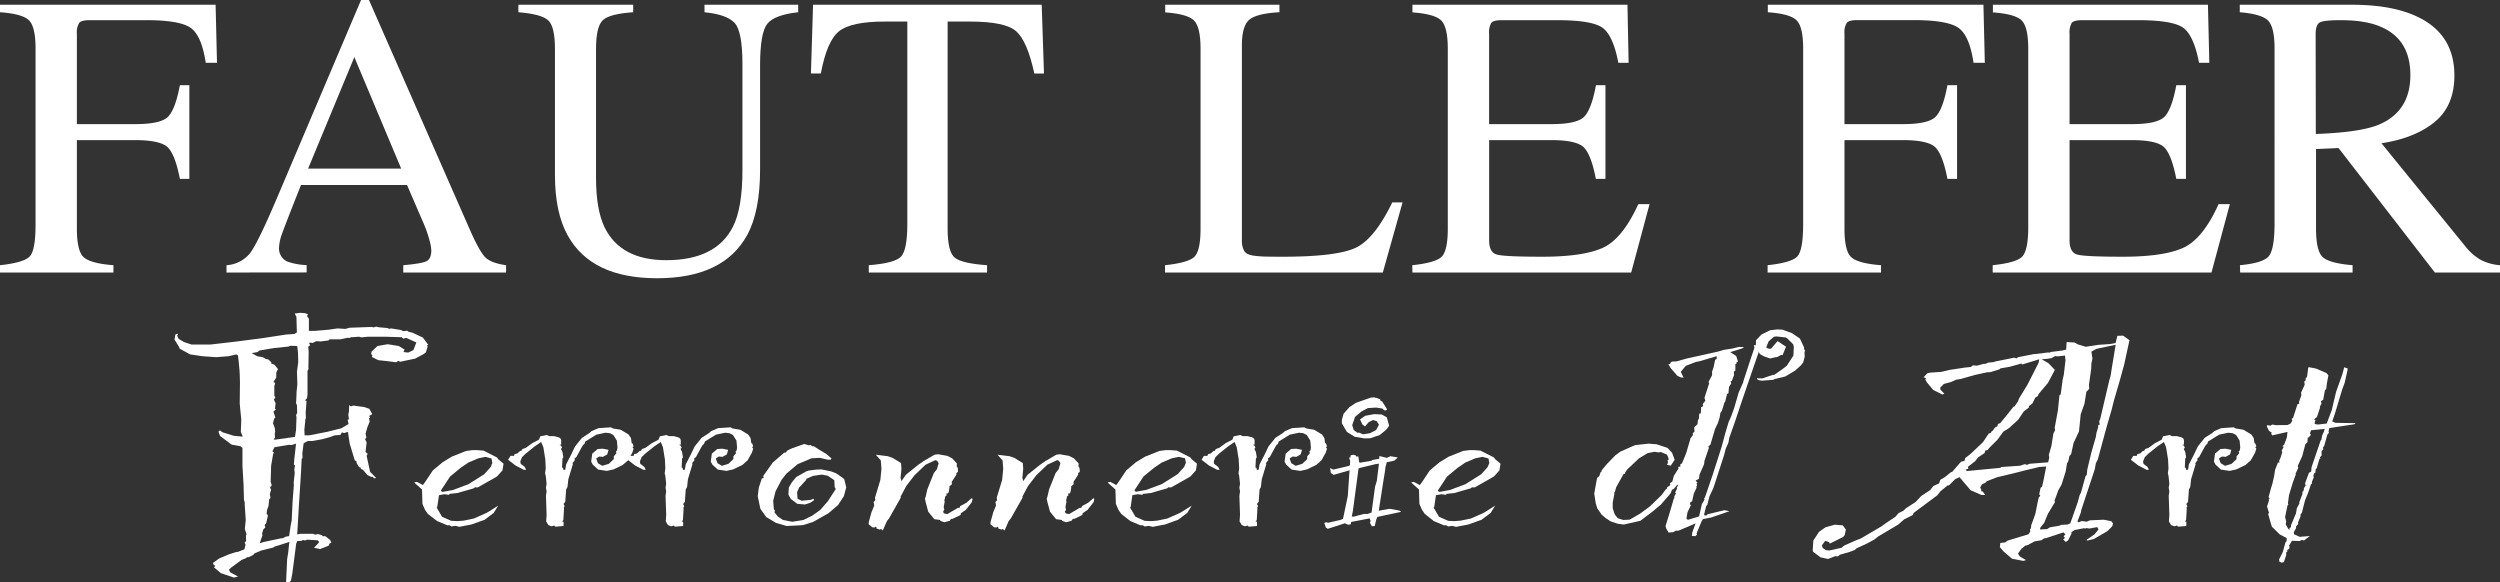 <svg xmlns="http://www.w3.org/2000/svg" viewBox="0 0 778.27 181.32"><rect x="0" y="0" width="778.27" height="181.32" fill="#333333" stroke="none"/><defs><style>.cls-1{fill:#fff;}</style></defs><g id="Calque_2"><g id="Calque_1-2"><g id="Current-version"><g id="Maquette-Version-7"><g id="Group-6"><g id="Titles"><g id="Fr"><g id="Ferronnerie-d_Art"><path id="Shape" class="cls-1" d="M93.4,97.38l1.49.1,1,.36-.34.56.61.81V103l1.89,0,4.27-.36,2.77-.4,2.44.15,1.28-.36,6.91-.25.61.15.74-.25.81.2,2.85.25.34.26.67-.15,3.12.5.61.36,1.28-.15.48.35,1.15.26,3.25,1.52,1.69,2.28-.41.16.21.4-.55,1.78-.67.51-2.64,1.42-4.74,1-.48-.31-.74.46-2.37-.31-3.18-.35-2-1,.2-.46-.41-.45.14-.76,1.83-1.73,3.18-.56,3.45.56,1.83,1.12-.34.61.27.2,1.22.1,1.56-.76.94-2.39-.47-.2-2.71-1.22-.88.25-.54-.45-5.21-.16h-5.28l-2,.21-.74-.21-2.23.16h-.27l-.61.25-.41-.1-2.3.51-3.39,0-.33.35-2.51.31-1.28-.1-1.09.56-.88-.11-.27.21.34.61-.61.45.14,1.53L96,114.6l.07.25-.34.56v7.46L95.57,124l-.61.61.47.2-.27,3.66.07,1.73-.14.2-.34,3.35.07,1.78,1.42,0L102,134.4l4.26-1.07L108.5,132l-.28-1.27.41-.25-.2-1.32.2-1.12.07-1.93.54.41.74-.26,3.46.46,1.55.56.88,1.63h.07l-1,.55.21.61-.27.16.2,1-.75,1.88-.54,1.93.27,1.12-.4.56.47,1-.34,3,.68.56-.34.6,1.08,5,1.9,1.93-.68.1-.47-.51-.41.06-1.15-.56L113,146.28l-.68-.35v-.36l-.54-.15-.74-1.22-.07-.56-.54-.35-1.56-5.18-.34-2.19-.2-1.47-1.22.36-.67-.21-.48.82-1.76.1-1.49.56-2.43.66-3.12.55-1.35,0-1.29.72-.4,3.09.06,1.53-.27.2-.2,4.21-.68,10.62L92.79,162l-.27,4.37,1-.2,2.57,0,1.35,0,.61.25,1-.15,1.28.36.07.3h.88l1.49,1.17.41.86-.55.2-.33.72-2.71,1.06-.48-.15-1.35-.25,1.63-1.78-.48-.56L95.57,168l-.54.25-.75-.15-.47.3H92.59l-.41.92-.07.66L91,178.53l-.4,2.13-.55.66-1,0,.13-2.79.21-4.47.34-2.13.27-2.64.13-.61-2.64.86-2,.61-.41.3-3.72.92-2.16.91-.34.46-1.49.71h-.48l-.4.36-1.29.5-3.32,2.44-.6.61.4.81,2.44,1.32-1.29.31-4.06-1.37L66.6,176.6l.4-.41-.61-.56-.07-.4,1.9-1.37,3-1.27,2.36-.76.41,0,2.1-.82.34-1.42-.27-.66.47-.56-.07-1.72.21-.16-.55-1.82.28-2.75-.28-4.26-.06-1.37-.21-.61-.13-4.83-.34-5.84v-5.58l-.61-.51-2.77-.51-3.59-2.69L68,134.35l.47-.36.75.56,3.58,1.12,2.78.25-.61-1.47.14-3.86-.48-4.92.07-6.66-.07-2.64-.07-1.11-.27-2.9-.2-1.67-.47-.36-2.44.56-3.93.3-4.26-.3-3.79-.56-3.25-1.78-.27-.66-1.35-2.18.27-1.58.54-.25.27.25-.27.36.47,1,1.69,1,2.31.76h6l7.85-.91,8.26-1.07,7.25-1.11,2.7-.21.75-.45-.14-4.88-.54-1Zm-3,10.26-.61.25-4.46.46-4.54.76-.68.51-1.76.3,1.76,1,1.63.25,1.08.61.68.1,1,.92-.14.3,1.08.46,1.09,1.32L86,116,86,117.54l-.88,1.37.55.31-.27,1v2.95l.33.56-.47.66.54,1.16-.2,1.73.34.1-.82.76.61,1.88-.4.31-.34,1.47.54,1.37.14,1.17-.14.66.07,1.27-.41.46.34.15,6.3-.87.2-1.37.13-.76.14-4-.14-.66.34-.61-.06-2.49-.28-.56.14-2.53v-.82l.27-2.59-.13-3.91.4-3-.07-2.8-.2-2-.2-.2Zm1.76,30.47-1.49.45-.61-.1-4.6.76-.68,1.27.48.31-.27.76L84.4,145l-.14,5,.34,1.07-.54.71.34.66L84,153.8l.2,1.22-.4.4-.14,1.32-.06.72-.48,1.37L83,159.89l.41.61-.54,2.34-.48.61.21.76-.61.56-.41,1.32.14.51-.88,2.53,1.22-.4,5.55-1.17H88l1-.51,1-.15.47-3.2.34-1.73.27-5.73.41-5.34-.07-.61.34-3.09-.14-1,.2-1.27-.33-.35.13-1.63Z"/><path id="Shape-2" class="cls-1" d="M148.7,140.14l1.83.15,4.2,2.13.34.51,1.69,1.42-.34,2.09-1.69,1.87-1.22.72-4.67,2.64-.41.1-.54-.1-.4.35-5.15,1.47-2.44.26-.06.3-1.49-.2-1.69.3-.55,3.71-.2.1,1.69,2.9,2.85,1.27,2,.1,1.89-.15,3.18-.66,3.79-1.68.48-.25,3.31-2.09-1.42,2.29-2.84,2.13-4.13,1.47L143,164l-1.22-.31-1.22.2-.67-.4-.61.05-3.18-1.32L133.2,160l-.88-1.26-.81-1.88-.13-4.47-2.44-2.19.81-.2,1.9,1,.67-.92,2.44-3.65,3.05-2.54,2.84-1.73,4.47-1.78,2-.25Zm2.44,2.08-2.23.46L145.79,144l-2.37,1.62-3.31,2.74-2.85,4.32.14.25.34.21,3.32-.61,4.73-1.78,4.94-3.1,2-2.23.54-1.27-.27-1.42Z"/><polygon id="Path" class="cls-1" points="186.34 133.28 190.2 133.03 190.81 133.38 193.25 133.79 195.68 135.26 196.43 136.38 196.63 137.85 196.97 138.16 197.24 138.92 196.9 139.22 197.24 139.68 196.83 140.95 195.48 143.34 193.85 144.76 191.01 146.13 188.91 146.59 186.21 146.18 184.51 144.61 184.04 143.69 184.38 141.21 186.07 139.78 187.63 139.68 189.45 140.04 189.05 141.46 187.69 142.22 186.54 142.12 185.6 142.73 186.14 144.2 187.49 145.01 189.52 144.4 191.08 142.93 191.08 142.07 191.89 141.1 191.76 140.49 192.09 140.24 192.23 139.28 192.03 137.14 190.94 135.42 189.86 134.86 188.51 134.71 185.66 135.31 182.21 137.45 181.94 138.21 181.53 138.51 181.06 139.28 179.44 142.27 178.83 142.78 178.96 143.24 178.22 144.2 178.35 144.46 176.93 149.18 176.66 151.62 176.25 152.33 176.05 155.12 175.98 156.19 175.44 156.9 175.78 157.61 175.51 158.01 175.58 158.42 175.37 161.92 174.97 162.33 175.44 162.43 175.44 163.75 172.87 163.96 172.53 163.6 171.72 163.85 170.7 163.45 170.03 162.33 170.16 160.25 169.96 154.36 170.16 152.99 169.96 151.82 170.16 150.65 169.89 148.11 169.69 147.35 169.89 145.83 169.76 143.03 169.15 139.22 168.47 137.6 166.51 138.92 163.6 141.26 162.51 142.32 161.97 143.64 162.11 144.4 163.32 145.32 163.8 146.23 163.12 146.28 160.48 144.91 158.18 143.13 158.93 141.92 160.01 141.92 160.21 141.36 161.09 141.15 161.9 140.39 162.31 140.34 162.65 139.78 163.66 139.43 165.69 137.96 167.46 137.04 167.79 136.84 168.2 135.82 170.23 135.42 170.97 135.77 172.53 135.77 174.02 136.18 174.56 136.58 174.7 137.09 174.7 138.41 174.16 138.46 174.7 138.77 174.97 139.38 174.63 139.73 175.1 140.7 175.37 142.37 175.1 142.78 174.97 145.57 175.24 145.62 175.44 146.33 175.98 146.18 176.25 144.56 177.74 141.66 179.03 138.97 181.2 136.28 183.43 134.86 184.17 134.2 186.34 133.28"/><polygon id="Path-2" class="cls-1" points="223.57 133.28 227.43 133.03 228.04 133.38 230.47 133.79 232.91 135.26 233.66 136.38 233.86 137.85 234.2 138.16 234.47 138.92 234.13 139.22 234.47 139.68 234.06 140.95 232.71 143.34 231.08 144.76 228.24 146.13 226.14 146.59 223.44 146.18 221.74 144.61 221.27 143.69 221.61 141.21 223.3 139.78 224.86 139.68 226.68 140.04 226.28 141.46 224.92 142.22 223.77 142.12 222.83 142.73 223.37 144.2 224.72 145.01 226.75 144.4 228.31 142.93 228.31 142.07 229.12 141.1 228.99 140.49 229.32 140.24 229.46 139.28 229.26 137.14 228.17 135.42 227.09 134.86 225.74 134.71 222.89 135.31 219.44 137.45 219.17 138.21 218.76 138.51 218.29 139.28 216.67 142.27 216.06 142.78 216.19 143.24 215.45 144.2 215.58 144.46 214.16 149.18 213.89 151.62 213.48 152.33 213.28 155.12 213.21 156.19 212.67 156.9 213.01 157.61 212.74 158.01 212.81 158.42 212.6 161.92 212.2 162.33 212.67 162.43 212.67 163.75 210.1 163.96 209.76 163.6 208.95 163.85 207.93 163.45 207.26 162.33 207.39 160.25 207.19 154.36 207.39 152.99 207.19 151.82 207.39 150.65 207.12 148.11 206.92 147.35 207.12 145.83 206.99 143.03 206.38 139.22 205.7 137.6 203.74 138.92 200.83 141.26 199.74 142.32 199.2 143.64 199.34 144.4 200.56 145.32 201.03 146.23 200.35 146.28 197.71 144.91 195.41 143.13 196.16 141.92 197.24 141.92 197.44 141.36 198.32 141.15 199.13 140.39 199.54 140.34 199.88 139.78 200.89 139.43 202.93 137.96 204.69 137.04 205.02 136.84 205.43 135.82 207.46 135.42 208.2 135.77 209.76 135.77 211.25 136.18 211.79 136.58 211.93 137.09 211.93 138.41 211.39 138.46 211.93 138.77 212.2 139.38 211.86 139.73 212.33 140.7 212.6 142.37 212.33 142.78 212.2 145.57 212.47 145.62 212.67 146.33 213.21 146.18 213.48 144.56 214.97 141.66 216.26 138.97 218.43 136.28 220.66 134.86 221.4 134.2 223.57 133.28"/><polygon id="Path-3" class="cls-1" points="250.38 138.21 251.73 138.62 252.34 138.51 252.95 138.97 253.29 138.87 254.84 139.88 257.21 141.31 258.84 142.68 258.57 143.13 257.55 143.08 255.25 142.53 252.61 142.68 248.28 144.51 244.82 147.45 243.34 149.33 241.44 152.94 240.7 155.88 240.9 158.52 241.24 158.93 241.1 159.49 242.12 160.76 243.74 161.87 246.65 162.43 250.1 161.87 252.81 160.55 255.32 158.78 257.69 156.08 260.19 152.22 259.85 151.67 259.72 149.48 257.69 148.11 255.99 147.76 255.32 147.81 253.08 148.16 250.99 149.08 250.99 149.38 249.09 151.46 248.82 151.67 248.14 153.19 248.28 155.27 249.56 155.88 252.27 155.63 253.35 155.27 253.35 155.78 252.2 156.54 250.58 157.05 248.21 156.85 246.18 155.32 245.44 154 245.57 151.77 246.52 150.14 247.87 148.52 250.99 146.74 251.73 146.49 254.23 146.18 255.72 146.13 258.7 146.74 260.39 147.4 262.29 148.72 262.83 149.18 263.44 151.72 262.7 154.46 260.87 157.25 257.89 159.79 253.02 162.53 250.04 163.45 248.82 163.55 244.89 163.75 241.58 162.79 238.53 160.96 236.7 158.37 235.89 154.46 236.23 151.77 237.18 148.92 237.78 148.82 237.58 148.21 240.56 144 244.15 140.9 244.62 140.9 245.1 140.24 246.52 139.58 250.38 138.21"/><polygon id="Path-4" class="cls-1" points="272.65 141.56 276.37 142.02 277.86 142.53 280.5 144.15 280.63 145.88 280.36 148.77 280.63 149.79 281.99 147.81 285.78 144.76 287.54 143.54 290.92 141.56 292.01 141.41 294.92 141.92 296.41 142.68 297.89 144.3 297.83 145.22 298.17 145.67 298.23 146.89 297.69 147.3 297.76 147.71 296.27 150.04 296.34 150.75 295.53 151.41 295.59 151.72 295.32 153.29 294.98 153.65 294.58 153.65 294.71 154.21 294.31 154.46 293.97 155.83 294.1 156.13 293.77 157.86 293.97 158.67 293.56 159.33 293.9 159.84 294.92 160.04 298.17 158.12 298.77 158.06 298.91 157.56 300.87 156.49 302.43 155.12 302.77 155.27 302.57 156.29 300.67 158.72 299.11 159.79 299.05 160.3 296.54 161.52 296.07 161.52 295.66 162.13 293.97 162.58 292.82 162.18 292.62 161.87 290.86 161.62 288.96 159.28 288.15 156.24 287.94 155.22 288.15 154.71 288.69 152.33 290.72 147.25 291.67 146.08 292.21 144.2 291.74 143.44 291.19 143.24 288.15 144.66 284.69 147.96 282.12 151.31 280.36 154.61 280.43 154.92 276.77 161.37 276.1 162.23 274.81 165.17 274.27 164.67 273.87 164.87 272.85 164.51 272.85 164.06 272.38 163.96 272.44 164.21 271.56 164.16 270.41 163.19 270.48 162.43 271.29 159.49 272.17 157.35 271.97 156.29 272.51 155.73 272.38 154.97 274.07 149.38 274.41 145.93 274.2 143.34 272.65 141.56"/><polygon id="Path-5" class="cls-1" points="310.55 141.56 314.28 142.02 315.76 142.53 318.4 144.15 318.54 145.88 318.27 148.77 318.54 149.79 319.89 147.81 323.69 144.76 325.44 143.54 328.83 141.56 329.91 141.41 332.82 141.92 334.31 142.68 335.8 144.3 335.73 145.22 336.07 145.67 336.14 146.89 335.6 147.3 335.67 147.71 334.18 150.04 334.25 150.75 333.43 151.41 333.5 151.72 333.23 153.29 332.89 153.65 332.49 153.65 332.62 154.21 332.21 154.46 331.88 155.83 332.01 156.13 331.67 157.86 331.88 158.67 331.47 159.33 331.81 159.84 332.82 160.04 336.07 158.12 336.68 158.06 336.82 157.56 338.78 156.49 340.34 155.12 340.68 155.27 340.47 156.29 338.58 158.72 337.02 159.79 336.95 160.3 334.45 161.52 333.97 161.52 333.57 162.13 331.88 162.58 330.73 162.18 330.52 161.87 328.76 161.62 326.87 159.28 326.05 156.24 325.85 155.22 326.05 154.71 326.6 152.33 328.63 147.25 329.57 146.08 330.12 144.2 329.64 143.44 329.1 143.24 326.05 144.66 322.6 147.96 320.03 151.31 318.27 154.61 318.34 154.92 314.68 161.37 314 162.23 312.72 165.17 312.18 164.67 311.77 164.87 310.76 164.51 310.76 164.06 310.28 163.96 310.35 164.21 309.47 164.16 308.32 163.19 308.39 162.43 309.2 159.49 310.08 157.35 309.88 156.29 310.42 155.73 310.28 154.97 311.98 149.38 312.31 145.93 312.11 143.34 310.55 141.56"/><path id="Shape-3" class="cls-1" d="M364.57,140.14l1.83.15,4.2,2.13.33.51,1.7,1.42-.34,2.09-1.69,1.87-1.22.72-4.67,2.64-.41.1-.54-.1-.41.35-5.14,1.47-2.44.26-.07.3-1.49-.2-1.69.3-.54,3.71-.2.1,1.69,2.9,2.84,1.27,2,.1,1.9-.15,3.18-.66,3.79-1.68.47-.25L371,157.4l-1.42,2.29-2.84,2.13-4.13,1.47-3.79.72-1.22-.31-1.22.2-.68-.4-.61.05-3.18-1.32L349.07,160l-.88-1.26-.81-1.88-.14-4.47-2.44-2.19.82-.2,1.89,1,.68-.92,2.44-3.65,3-2.54,2.85-1.73,4.46-1.78,2-.25Zm2.44,2.08-2.24.46L361.66,144l-2.37,1.62L356,148.31l-2.84,4.32.14.25.33.21,3.32-.61,4.74-1.78,4.94-3.1,2-2.23.55-1.27-.27-1.42Z"/><polygon id="Path-6" class="cls-1" points="402.21 133.28 406.06 133.03 406.67 133.38 409.11 133.79 411.55 135.26 412.29 136.38 412.5 137.85 412.83 138.16 413.11 138.92 412.77 139.22 413.11 139.68 412.7 140.95 411.35 143.34 409.72 144.76 406.88 146.13 404.78 146.59 402.07 146.18 400.38 144.61 399.9 143.69 400.24 141.21 401.94 139.78 403.49 139.68 405.32 140.04 404.91 141.46 403.56 142.22 402.41 142.12 401.46 142.73 402 144.2 403.36 145.01 405.39 144.4 406.94 142.93 406.94 142.07 407.76 141.1 407.62 140.49 407.96 140.24 408.1 139.28 407.89 137.14 406.81 135.42 405.73 134.86 404.37 134.71 401.53 135.31 398.08 137.45 397.81 138.21 397.4 138.51 396.93 139.28 395.3 142.27 394.69 142.78 394.83 143.24 394.08 144.2 394.22 144.46 392.8 149.18 392.53 151.62 392.12 152.33 391.92 155.12 391.85 156.19 391.31 156.9 391.65 157.61 391.38 158.01 391.44 158.42 391.24 161.92 390.83 162.33 391.31 162.43 391.31 163.75 388.74 163.96 388.4 163.6 387.58 163.85 386.57 163.45 385.89 162.33 386.03 160.25 385.83 154.36 386.03 152.99 385.83 151.82 386.03 150.65 385.76 148.11 385.56 147.35 385.76 145.83 385.62 143.03 385.01 139.22 384.34 137.6 382.37 138.92 379.46 141.26 378.38 142.32 377.84 143.64 377.97 144.4 379.19 145.32 379.67 146.23 378.99 146.28 376.35 144.91 374.05 143.13 374.79 141.92 375.88 141.92 376.08 141.36 376.96 141.15 377.77 140.39 378.18 140.34 378.51 139.78 379.53 139.43 381.56 137.96 383.32 137.04 383.66 136.84 384.07 135.82 386.1 135.42 386.84 135.77 388.4 135.77 389.89 136.18 390.43 136.58 390.56 137.09 390.56 138.41 390.02 138.46 390.56 138.77 390.83 139.38 390.5 139.73 390.97 140.7 391.24 142.37 390.97 142.78 390.83 145.57 391.11 145.62 391.31 146.33 391.85 146.18 392.12 144.56 393.61 141.66 394.9 138.97 397.06 136.28 399.3 134.86 400.04 134.2 402.21 133.28"/><path id="Shape-4" class="cls-1" d="M426.71,123.79l1.08-.1.34.15.34,0,1.22.5.07.41.54.26,1.49,2.38-.27.36-.61,0-.54-.56-1.9-.31-2.64.16-2,1.06-2,1.68-.88,2.59.47,1.47,1.09.86.67,0,1.15.51,2.17-.35,1.9-1,.88-1.62-.68-1.12-1.15-.36-1.36.66-1.15,1.32-.81-.61-.74-1.57,1.62-1.12,2.78-.51,2.37.11,1.55.86.75,2.64-.95,1.27-2,1.62-2.91,1-1.83.05-3.05-.51-2.43-1.52-1.56-2.69v-1.07l.54-1.88,1.83-2.08,2-1.32Zm-5.41,17.77.81.25.13.36.61-.1.27,1.78.21.2,3.58-.61.34-.25,2.1-.36.07-.86,2.3.56,1.15-.51,2.3.4-1.15,1-2.3.46-.41,1.52-.2,1.57-.47,2.85L429.22,159l3.38-.61,2,.35,1.22.26.34.35-5.28,1.12-2.1.46-.34.81-.47,2-.75.1-.2-.1-.54-1,.2-.56-.27-.81-5.75,1.11-.2.76-.82.11-.94-.46-5.35,1.73-.61-.41-.48-1.42.61-.21.61.16,3.93-.92.68-.3,1.49-7.11.54-8-4.94,1.42-.88-.56-.21-1.58.95.51,4.2-1,.67-.16.34-.25.07-1.32-.34-1,.41-.05.07-.66Zm6.83,2.95-4.8,1.16-.41.21-1.76,13.2-.34,1.68.48.1,3.31-.87h1.15l1.22-.45,1.08-8,.55-1.82.67-5.39Z"/><path id="Shape-5" class="cls-1" d="M459.07,140.14l1.82.15,4.2,2.13.34.51,1.69,1.42-.34,2.09-1.69,1.87-1.22.72-4.67,2.64-.4.1-.55-.1-.4.35-5.15,1.47-2.43.26-.07.3-1.49-.2-1.69.3-.54,3.71-.21.1,1.7,2.9,2.84,1.27,2,.1,1.89-.15,3.19-.66,3.79-1.68.47-.25,3.32-2.09-1.42,2.29-2.85,2.13-4.13,1.47-3.79.72-1.22-.31-1.21.2-.68-.4-.61.05-3.18-1.32L443.57,160l-.88-1.26-.82-1.88-.13-4.47-2.44-2.19.81-.2,1.9,1,.68-.92,2.43-3.65,3.05-2.54,2.84-1.73,4.47-1.78,2-.25Zm2.43,2.08-2.23.46L456.16,144l-2.37,1.62-3.32,2.74-2.84,4.32.13.25.34.21,3.32-.61,4.74-1.78,4.94-3.1,2-2.23.54-1.27-.27-1.42Z"/><polygon id="Path-7" class="cls-1" points="545.98 107.44 547.27 107.54 548.01 108.1 542.19 125.06 540.09 131.35 538.33 136.33 538.06 137.85 537.25 139.63 536.71 141.71 533.53 151.51 533.32 152.07 532.17 154.51 531.5 157.15 531.16 157.51 530.48 160.25 530.68 160.45 531.23 160.45 531.56 160.1 536.78 158.83 538.4 159.13 535.83 160.04 532.65 161.11 530.14 161.62 529.74 162.23 528.18 165.99 528.25 166.49 527.77 166.9 526.69 166.85 526.83 165.73 527.84 162.94 522.7 165.12 522.36 165.22 521.82 165.17 520.8 165.68 519.45 165.78 518.7 164.51 518.5 163.75 519.85 159.38 521.07 155.22 521.27 155.02 521.21 154.56 521.75 153.6 521.48 153.29 522.09 152.12 521.95 151.87 522.49 150.85 522.02 151.06 520.94 152.33 520.53 152.38 520.06 153.6 517.08 157.05 514.3 159.38 510.65 162.13 505.5 163.29 503.61 163.04 501.44 162.33 499.82 161.26 498.6 160.2 497.25 158.27 496.77 156.69 496.3 153.65 497.18 148.77 497.85 148.26 498.26 147.04 498.6 146.79 498.6 146.44 500.15 144.56 502.86 141.76 504.42 140.6 507.87 139.07 509.09 138.56 513.22 138.11 515.72 138.31 519.11 139.43 520.53 140.95 521.34 143.13 520.12 144.96 518.97 144.71 519.31 143.85 519.04 143.44 519.45 143.08 519.38 142.47 518.91 141.51 517.01 140.7 516.4 140.85 515.05 140.65 512.95 141.05 510.24 142.68 506.59 146.13 505.91 147.1 505.91 147.45 505.44 147.55 503.13 151.67 502.73 153.14 502.46 153.39 502.59 153.6 502.05 156.49 502.05 158.22 502.66 160.1 503.61 161.31 505.3 161.87 507.33 161.77 510.51 159.94 513.56 157.71 517.28 154.1 518.5 152.43 518.97 152.07 518.97 151.72 519.99 151.01 519.85 150.45 520.6 149.94 521.07 148.16 522.09 146.54 522.56 145.83 522.43 145.37 523.17 145.22 523.03 144.66 523.64 144.2 524.93 141.05 526.28 136.43 527.03 135.42 526.96 134.86 527.5 134.4 527.43 133.03 528.45 132.06 528.59 130.69 528.86 130.49 528.99 128.76 529.47 128.71 529.6 126.73 530.21 126.48 530.08 125.77 530.89 124.75 530.62 123.84 532.11 119.22 531.84 118.96 532.99 116.83 532.99 115.66 533.46 114.34 533.93 112.01 534.41 111.75 534.41 110.89 529.06 112.46 527.98 112.67 524.79 113.89 523.24 115.76 524.12 117.54 523.37 117.54 522.22 117.03 520.06 114.55 519.38 113.38 519.99 113.28 519.99 112.97 520.46 112.56 521.88 112.51 525.13 111.6 534.95 109.42 536.64 108.91 539.28 108.5 541.38 107.99 542.94 108.05 542.39 108.45 538.67 109.62 540.5 110.84 541.04 112.51 540.5 112.92 540.63 113.17 540.23 113.38 540.23 115.36 539.75 115.71 539.82 116.78 539.14 118.56 538.74 118.76 538.94 119.37 538.27 120.44 538.06 122.47 537.66 122.62 537.05 125.06 536.84 125.26 536.03 127.9 535.56 128.56 535.36 129.88 534.81 131.66 533.93 133.49 532.44 138.51 531.84 138.87 531.97 139.48 530.62 143.44 530.48 144.56 529.06 147.76 528.92 149.03 527.84 149.63 528.45 150.24 528.18 150.45 528.32 151.36 527.98 151.41 528.18 151.77 527.3 153.65 526.76 156.08 526.22 156.34 526.08 157 526.42 157.2 525.34 159.44 525 161.47 525.47 161.82 528.79 160.81 528.99 160.55 529.8 156.95 530.62 155.58 530.48 155.22 530.75 154.87 533.12 147.96 536.03 138.87 537.05 135.01 538.13 131.4 538.94 129.58 539.89 126.94 541.24 122.26 542.66 119.06 542.73 118.66 544.97 111.8 546.18 108.25 545.98 107.44"/><polygon id="Path-8" class="cls-1" points="553.23 102.56 554.85 102.61 557.9 103.73 557.96 103.78 560.33 105.4 561.62 108.15 561.62 108.7 561.96 109.16 561.75 109.62 561.82 111.04 561.35 112.82 560.6 113.78 558.84 115.36 555.8 117.19 552.48 118 551.94 118.25 548.55 118.51 548.49 118.51 547.47 118.35 547 118.05 547 117.74 548.62 117.8 551.8 116.73 552.35 116.68 554.78 115 556.27 113.83 558.3 110.69 558.44 107.94 558.23 107.18 556.34 105.3 555.87 105.05 553.09 104.74 552.89 104.74 552.21 104.85 550.59 106.27 549.84 108.15 550.31 108.45 550.92 108.6 551.4 108.5 553.16 106.42 553.43 106.22 556 107.94 554.92 110.58 554.51 110.48 553.29 111.14 552.55 111.24 551.06 111.6 549.16 110.94 547.81 110.18 547.27 108.86 546.59 108.45 546.66 105.91 548.35 104.14 551.06 102.81 553.23 102.56"/><path id="Shape-6" class="cls-1" d="M659.16,104.54l1.76-.05,2,1.42-1.62,7.47-1.35,4.92-1.9,6.5-.68,2.74L655.78,133,653.07,143l-.61,1.22-.34,1.88-.81,2.44-3.45,10.41v.4l-1.15,3,.4.25.95-.4,1.56.2.94-.41,4.34-.2,2.37.46.54.71-.27.91L656,165.38l-4.2,2.43-2.16.51V168l2.43-1.68,1.22-1.52-.4-.71-2.44.45-.95-.15-.34.15-.4-.1-2.91.56-1,.66v.51l-1,2-.74.56-.82-.81.55-.46-.41-.51.54-.61-.61-.61L637,167.51l-.68.1-.81.56-2.1.36-2.3,1.21-.61.11-1.22,1-1.08,1.52.61.87,1.89,1.12-.81.25-3.52-.66-2.71-2.34-1.08-1.27.14-1.32,1.49-.15.74-.56,6.57-2,.54-.91-.14-.56.34-.41.07-.91,1.28-3.51.82-4.11.27-1.07.47-.5-.34-.46.41-2,.47-.36.54-2.38.75-3.91-2.17.15-1.22.3-3,.71-3,.77-5.89,1.42-3.18,1.22-.48.5-1.08.51-.54,1,.34.61v.5l.47.11.75,1.06h-1.16l-3.38-1.47-2.71-3.2-.74-.86-1.29.56-2,2h-.41l-2.23,1.83-1,1.27-7.31,5.43-.34.71-2.64,1.32-1.83,1.62L584.7,167l-1.15.92-2.1,1.16-3.52,1.63-.54.51-1.62.61-3,.86-.61.51-.88-.05-2.17.86-2.37-.51-2.3-1.73-.13-.45.2-3.05,1.76-2.69,2-1.42,2.91-.82,2.51.21.94,1.32-.34,1.67-.47.61-4.2,2.09-.2-.46-1.22-.41-1,1.37.21.82,1,.71,1.08.1,3.86-.86.74-.67,3.79-1.67,1.36-.51,6.49-3.81,1.36-1,3-2,.94-1.12,1.49-.71.82-.81,3-1.93,1.76-1.88,2.78-1.83,1-1.27,1.76-.81.41-1.12,1.42-.86,1.9-1.53.33-.05,2.78-3.2,1.08-.25.21-.86,1.69-1.32,3.86-3.66,1.76-2.64.67-.25.27-.46.34-.21.68-1,.74-.36.21-.76.67-.2,2.17-2.64,2-2.54h.27l1.15-1.68.27-.81,2.64-4.32,3.46-6.8.2-1.12-5.35,1.63-.2-.31-3.59,1-2.91.51-.34.3-2.77.86-1.09.06-3.72.81L610.29,118l-1.29.2-1.76.76-2.1.56L604,120.69l.07.61,1.22,1.27-.61.25-2.84-1.42-2-2.39-.47-.81.2-.46-.74-.3,1.15-1.22.74-.2,3.66-.26,2.57-.61,4.67-.71,1.9-.2.67-.51,1.29.1,2-.55.54,0,1-.41,1.69-.15.27-.15,6-1.22.81.2.47-.36,5.08-1,.47,0,3.66-.46.68.05.2-.2,3.65-.46,1.22-.3.14-2.34,2.5.15.95.56,2.5.76,3.86-.6,3.79-.26,1.63-.3Zm-.54,2.79-6,1.27-1.55.87.33,2.18-.33,1.47-.07,1.73-.68,4.93.07,1.26-.88.92-.61,3.76-1.15,3.2-.54,5.38-1.69,3.6-.75,3.46-.54.61-.34,1.62-.41.66-.4,2.49-1.29,4.11-1,1.73-1.22,3.35.2.31-2.23,3.7-1.15,2.8-1.15,1.42-.21.66,2.24-.1.88-.56,3-.51.47-.25,2-.11.88-.35,2.3-6.55.61-2.24.41-.76,1.42-5.13.4-.45.14-1.58L651,141.1l1.49-5.23.14-1.06.54-1.78v-.66l.47-.15-.13-1.17.27-.46,2.91-12.39.34-1.12.47-2.94Zm-15.77,3.36-2.3.25-.75-.1-1.15.66-1.28.2-1.76.15,2.09,1.22,2,2.08-2.17,4.07-2.91,3.45-.2.61-.82.51-.88,1.77-1.15.92.07.35L630,128.1l-1.7,2.54-2.84,2.59-1.83,1.17-1.76,2.44-2.64,2.64-.47.61-.74.2-.21.76-2,1.32-.95,1.22-2.23,1.73.14.61-.88.25.4.46,10.49-1,.21-.25,5.89-.41,1.49-.5.6.25.88-.36,5.76-.45.34-1.48-.14-.81.81-2.79.61-3.86.54-1.07-.13-.71,1-5.43.48-4.72.4-.31.61-4.62.34-1.42.54-4.57Z"/><polygon id="Path-9" class="cls-1" points="691.52 133.28 695.38 133.03 695.99 133.38 698.42 133.79 700.86 135.26 701.6 136.38 701.81 137.85 702.14 138.16 702.42 138.92 702.08 139.22 702.42 139.68 702.01 140.95 700.66 143.34 699.03 144.76 696.19 146.13 694.09 146.59 691.38 146.18 689.69 144.61 689.22 143.69 689.55 141.21 691.25 139.78 692.8 139.68 694.63 140.04 694.23 141.46 692.87 142.22 691.72 142.12 690.77 142.73 691.32 144.2 692.67 145.01 694.7 144.4 696.26 142.93 696.26 142.07 697.07 141.1 696.93 140.49 697.27 140.24 697.41 139.28 697.2 137.14 696.12 135.42 695.04 134.86 693.68 134.71 690.84 135.31 687.39 137.45 687.12 138.21 686.71 138.51 686.24 139.28 684.61 142.27 684 142.78 684.14 143.24 683.39 144.2 683.53 144.46 682.11 149.18 681.84 151.62 681.43 152.33 681.23 155.12 681.16 156.19 680.62 156.9 680.96 157.61 680.69 158.01 680.75 158.42 680.55 161.92 680.15 162.33 680.62 162.43 680.62 163.75 678.05 163.96 677.71 163.6 676.9 163.85 675.88 163.45 675.2 162.33 675.34 160.25 675.14 154.36 675.34 152.99 675.14 151.82 675.34 150.65 675.07 148.11 674.87 147.35 675.07 145.83 674.93 143.03 674.32 139.22 673.65 137.6 671.68 138.92 668.77 141.26 667.69 142.32 667.15 143.64 667.28 144.4 668.5 145.32 668.98 146.23 668.3 146.28 665.66 144.91 663.36 143.13 664.1 141.92 665.19 141.92 665.39 141.36 666.27 141.15 667.08 140.39 667.49 140.34 667.83 139.78 668.84 139.43 670.87 137.96 672.63 137.04 672.97 136.84 673.38 135.82 675.41 135.42 676.15 135.77 677.71 135.77 679.2 136.18 679.74 136.58 679.88 137.09 679.88 138.41 679.33 138.46 679.88 138.77 680.15 139.38 679.81 139.73 680.28 140.7 680.55 142.37 680.28 142.78 680.15 145.57 680.42 145.62 680.62 146.33 681.16 146.18 681.43 144.56 682.92 141.66 684.21 138.97 686.37 136.28 688.61 134.86 689.35 134.2 691.52 133.28"/><path id="Shape-7" class="cls-1" d="M729.76,114.34l1.09.36-.07.66-.88,3.86-.75,2-2.23,7.41-.81,2.39-.21.1,1.16.51,6.09.1.13.1-.4.26-7.72,1.16-.27,1.07.13.46-.47.45-1,3.56-.41.56.13.56-.54.55v1.38l-.54.5.2.36-.33.15-.88,3-.27.15-.14,1.17-.34.2-.27.76.14.46-.61,1.47.06.46-.33.25-.88,2.64-.95,2.29-.81,3.2-.14.61-.54.81.13.3-.87,2.09.13.35-.74.87.06.45-.74,1.32.07.61,1.76.81,3.18-.25-1.83,1.37-.74-.15-.61.35-2.37-.1-1,1.63.27.25-.2.66-.68.41.27.25-.47.41v.86l-.47,1.37L711,175l-.74.15-.68-.31-.07-.71,1.15-2.28.82-3,.34-.35.06-1-2.16-1.12L707.29,164l-.2-.51-1-3.46.27-.35-.61-2,.61-1.93-.14-.15.34-.46-.34-.36.82-3,.34-1.07.54-2.33.34-2.14.88-2.23.6-.1-.27-.36.48-1.07.54-1.72-.2-.46.67-1.22-.47-.15.61-.56.81-2.18.2-1.73-4.73,1.07L707,135l.27-.25-.95-.66-.67-1.43.2-.3,1,.15.54-.35,1.08.2,3.66-.05.94-.46.54-.86-.2-.71.41-.1,1.42-4.37.54-.1-.07-.61.75-2.14-.14-.66,1.15-2.53-.13-1,.47-.41-.07-.5.48-.61.34-2.75.2-.2,2.3.46,3.18,1.37.61.71-.47,2.54-.21,1.78-.4.3-.54,3-.68.4.14.82-.55,1,.14.15-1,3-.88.71.48.41-.27.3V132l.94.16,2.78-.31,1.56-4.16,1.35-5.69,2-5.64ZM723,133.59l-3.52.35-.4,1,.34.41-.68.81-.34.1-.07,1.37-.67.71-.21.81L716.7,142l-1.42,3.1.2.5-.68,1.48-.2.2.14.3-1,2.75-1.15,3.8-.34,2.54.14.46-.27.2-.75,3.61.34,1.42-.14.86.82,1.48.61.2-.34-.41.54-.4v-.56l1.56-3.71.27-1.62.81-1.48-.07-.3,1-2.64v-.71l.34-.21.13-.91.54-.81-.2-.66,1.22-3.3.68-.36.13-1.37.54-1.62,2.3-6.71.21-.2.27-1.42.4-.87.41-1.06Z"/></g><g id="Faut-Le-Fer"><path id="Path-10" class="cls-1" d="M0,82.56q7.44-.8,9.26-2.73t1.81-10.12V15.13c0-4.47-.67-7.39-2-8.76S4.68,4.14,0,3.81V1.48H67.12l.43,18.08h-3.5q-1.3-8.67-4.86-11T45.1,6.28H27.87c-1.68,0-2.76.28-3.23.86a5.65,5.65,0,0,0-.71,3.38V38.64H42.14q8.07,0,10.28-2.4T56,26.52h2.95V55.68H56Q54.57,48.36,52.36,46T42.14,43.62H23.93V71.18q0,7,2.13,8.89c1.41,1.29,4.5,2.13,9.25,2.49v2.28H0Z"/><path id="Shape-8" class="cls-1" d="M124.89,52.48l-14.58-34.7L95.92,52.48ZM70.51,84.84V82.56a10.17,10.17,0,0,0,7.29-3.69q2.43-3.14,8.33-17L112.4,0h2.46l31.38,71.43q3.13,7.14,5,8.83c1.25,1.13,3.35,1.89,6.3,2.3v2.28h-32V82.56q5.53-.48,7.13-1.2c1.07-.47,1.6-1.63,1.6-3.47a15.17,15.17,0,0,0-.61-3.26,36.32,36.32,0,0,0-1.72-4.92l-5.23-12.12h-33q-4.92,12.36-5.88,15.1A14.3,14.3,0,0,0,86.87,77a4.47,4.47,0,0,0,2.59,4.43,20.38,20.38,0,0,0,6,1.1v2.28Z"/><path id="Path-11" class="cls-1" d="M197.12,1.48V3.81q-7.26.49-9.41,2.43t-2.16,8.89v40.3q0,9.91,2.71,15.45Q193.3,81,207.4,81q15.43,0,20.73-10.33,3-5.79,3-17.84V20q0-10.27-2.46-12.89c-1.64-1.75-4.76-2.84-9.35-3.3V1.48h29.16V3.81q-7.32.81-9.57,3.54T236.62,20V52.79q0,13-4,20.36-7.38,13.47-28.05,13.47-20.43,0-27.81-13.28-4-7.14-4-18.83V15.13q0-6.89-2.12-8.82t-9.26-2.5V1.48Z"/><path id="Path-12" class="cls-1" d="M253.11,1.48h71.18L325,22.89h-3q-2.2-10.1-5.63-13.14T302,6.71h-7V71.18q0,7.32,2.28,9.08t10,2.3v2.28H270.46V82.56q8-.61,10-2.64t2-10.21v-63h-7q-10.45,0-14.24,3t-5.69,13.17h-3.08Z"/><path id="Path-13" class="cls-1" d="M362.68,82.56q7-.74,9-2.49c1.38-1.17,2.06-4.13,2.06-8.89v-56c0-4.47-.67-7.39-2-8.76s-4.36-2.23-9-2.56V1.48H398.3V3.81q-6.94.37-9.32,2.28t-2.37,8.18V74.81a6.48,6.48,0,0,0,.71,3.29c.47.8,1.51,1.31,3.11,1.51.94.12,1.94.21,3,.25s3,.06,5.88.06q16.79,0,22.7-2.77T433.43,63h3.2l-6.15,21.84h-67.8Z"/><path id="Path-14" class="cls-1" d="M439.65,82.56c4.63-.49,7.64-1.32,9-2.49s2.06-4.13,2.06-8.89v-56q0-6.7-2-8.76c-1.35-1.38-4.37-2.23-9-2.56V1.48h66.93L507,19.56h-3.19q-1.6-8.35-4.8-10.82c-2.14-1.64-6.89-2.46-14.28-2.46h-17.1c-1.85,0-3,.29-3.41.89a6,6,0,0,0-.65,3.35V38.64H483q8.06,0,10.27-2.4t3.57-9.72h2.95V55.68H496.8q-1.41-7.32-3.63-9.69T483,43.62H463.58V74.81q0,3.75,2.37,4.43t14.18.68q12.8,0,18.89-2.8t11-13.57h3.5l-5.72,21.29h-68.1Z"/><path id="Path-15" class="cls-1" d="M550.27,82.56q7.44-.8,9.25-2.73t1.82-10.12V15.13q0-6.7-2-8.76c-1.35-1.38-4.37-2.23-9-2.56V1.48h67.12l.43,18.08h-3.51q-1.29-8.67-4.86-11t-14.09-2.3H578.14c-1.69,0-2.76.28-3.23.86a5.58,5.58,0,0,0-.71,3.38V38.64h18.21q8.05,0,10.27-2.4t3.57-9.72h3V55.68h-3q-1.41-7.32-3.63-9.69t-10.21-2.37H574.2V71.18q0,7,2.12,8.89c1.42,1.29,4.5,2.13,9.26,2.49v2.28H550.27Z"/><path id="Path-16" class="cls-1" d="M620.34,82.56q7-.74,9-2.49t2.07-8.89v-56q0-6.7-2-8.76t-9-2.56V1.48h66.94l.43,18.08h-3.2q-1.6-8.35-4.8-10.82T665.44,6.28H648.33c-1.84,0-3,.29-3.41.89a6.1,6.1,0,0,0-.65,3.35V38.64h19.38q8.07,0,10.28-2.4t3.57-9.72h3V55.68h-3q-1.43-7.32-3.63-9.69t-10.22-2.37H644.27V74.81q0,3.75,2.37,4.43t14.18.68q12.79,0,18.89-2.8t10.95-13.57h3.51l-5.72,21.29H620.34Z"/><path id="Shape-9" class="cls-1" d="M720.93,41.71q13.61-.49,19.44-2.83,10-4.12,10-15.5,0-11-9-14.95-4.8-2.16-12.74-2.15c-3.56,0-5.75.25-6.55.76s-1.2,1.72-1.2,3.6ZM697.31,82.56q7.26-.68,9-2.83t1.78-10V15.13c0-4.42-.66-7.33-2-8.7s-4.28-2.25-8.83-2.62V1.48h34.88q10.89,0,18.15,2.77,13.78,5.22,13.78,19.25,0,9.42-6.12,14.46T741.36,44.6l26,31.94a17.56,17.56,0,0,0,4.8,4.3,15.55,15.55,0,0,0,6.15,1.72v2.28H758L728,46.08l-7,.31V71.18q0,7,2.12,8.89t9.26,2.49v2.28h-35Z"/></g></g></g></g></g></g></g></g></svg>